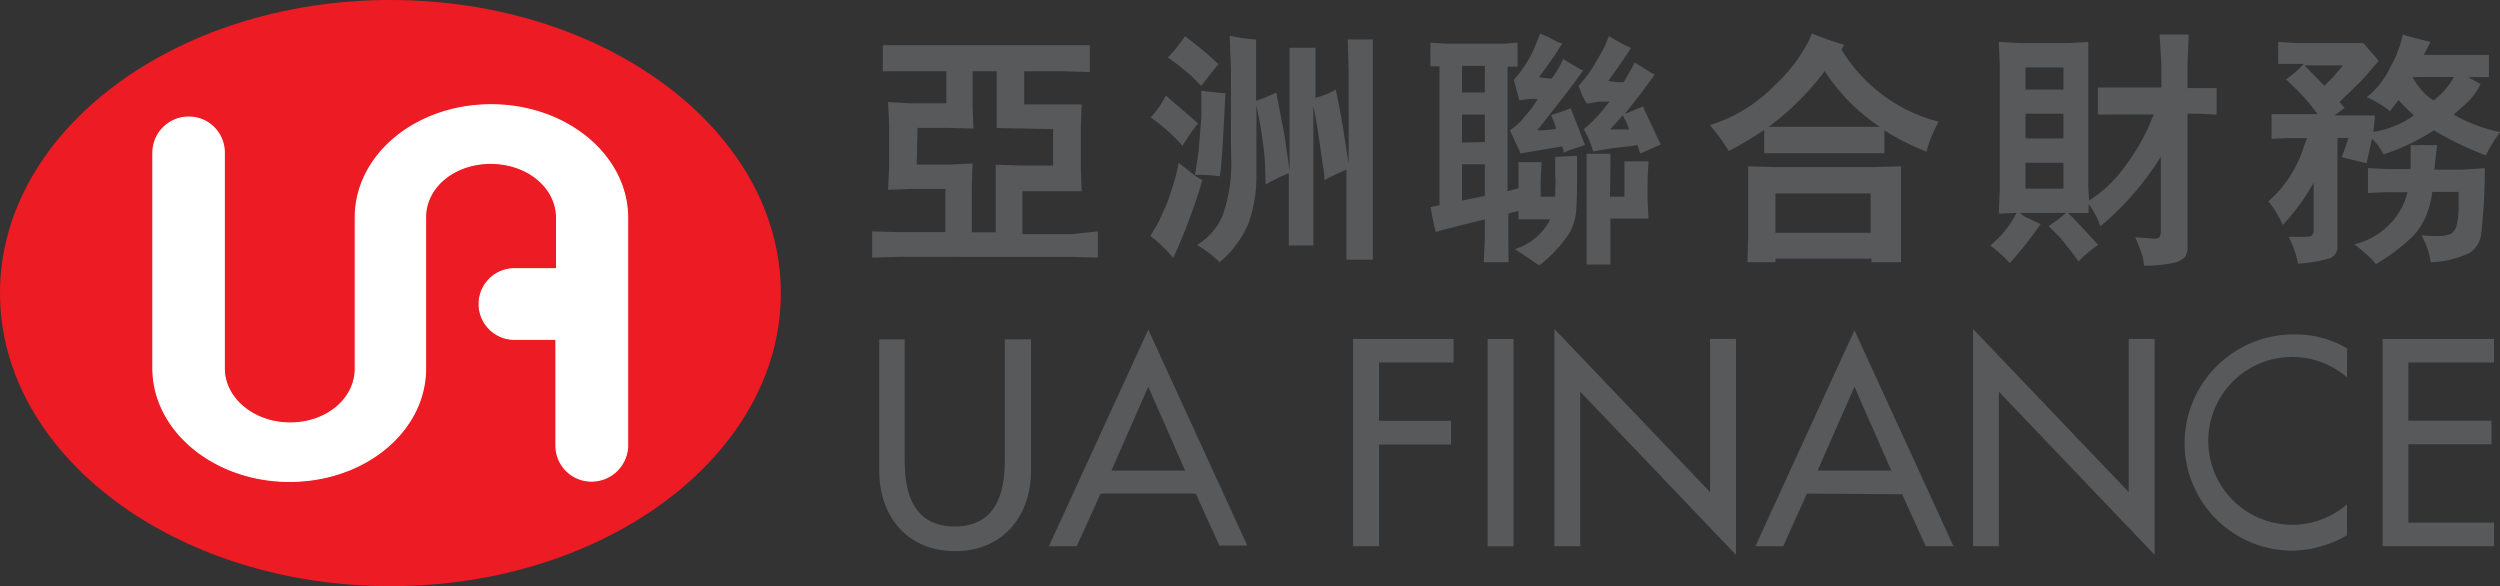 <?xml version="1.0" encoding="UTF-8"?><svg xmlns="http://www.w3.org/2000/svg" viewBox="0 0 162.07 38"><rect x="0" y="0" width="162.07" height="38" fill="#333333" stroke="none"/><defs><style>.cls-1{fill:#ed1b23;}.cls-2{fill:#fff;}.cls-3{fill:none;stroke:#fff;stroke-miterlimit:3.86;stroke-width:0.07px;}.cls-4,.cls-5{fill:#58595b;}.cls-4{fill-rule:evenodd;}</style></defs><title>logo38</title><g id="Layer_2" data-name="Layer 2"><g id="Layer_1-2" data-name="Layer 1"><path class="cls-1" d="M0,19C0,8.51,11.33,0,25.31,0S50.62,8.51,50.62,19,39.29,38,25.31,38,0,29.49,0,19Z"/><path class="cls-2" d="M27.59,14.08v9.81c0,4.06-3.94,7.32-8.82,7.32s-8.86-3.29-8.86-7.34l0-14a2.32,2.32,0,0,1,2.34-2.28,2.29,2.29,0,0,1,2.29,2.29v14c0,1.95,1.91,3.54,4.27,3.54s4.22-1.56,4.22-3.52V14.11c0-4.06,3.92-7.32,8.81-7.32s8.85,3.29,8.85,7.34V28.91a2.34,2.34,0,0,1-2.36,2.28,2.3,2.3,0,0,1-2.29-2.3V22H33.35a2.29,2.29,0,0,1,0-4.58h2.73V14.13c0-2-1.91-3.54-4.27-3.54S27.59,12.13,27.59,14.08Z"/><path class="cls-3" d="M27.59,14.08v9.81c0,4.06-3.94,7.32-8.82,7.32s-8.86-3.29-8.86-7.34l0-14a2.32,2.32,0,0,1,2.34-2.28,2.29,2.29,0,0,1,2.29,2.29v14c0,1.95,1.91,3.54,4.27,3.54s4.22-1.56,4.22-3.52V14.11c0-4.06,3.92-7.32,8.81-7.32s8.85,3.29,8.85,7.34V28.91a2.34,2.34,0,0,1-2.36,2.28,2.3,2.3,0,0,1-2.29-2.3V22H33.35a2.29,2.29,0,0,1,0-4.58h2.73V14.13c0-2-1.91-3.54-4.27-3.54S27.59,12.13,27.59,14.08Z"/><path class="cls-4" d="M59.43,10.67h2.08l1.54-.07L63,12v3.06h1.55v-3l0-1.38,1.65.05h2.07V8.37L64.61,8.3V4.62H63.05V6.89l.06,1.45-1.63-.05h-2ZM56.54,15l1.75.05h3V12.25H59.05l-1.48.05.07-1.43V8l-.07-1.38,1.51.08h2.27V4.62H58.92l-1.69,0V2.93l1.69,0H69l1.65,0V4.67L69,4.62H66.4V6.77h2.24l1.48,0-.05,1.36v2.85l.05,1.42-1.56,0H66.28v2.78h3.2L71.17,15v1.7l-1.73-.05H58.32l-1.78.05Z"/><path class="cls-4" d="M74.58,15.3l.26-.45a5.65,5.65,0,0,0,.45-.85l.44-1c0-.07.14-.4.32-1a11.48,11.48,0,0,0,.36-1.44l1.15.89.39.22a37.64,37.64,0,0,1-1.54,4.26l-.35.79A9.13,9.13,0,0,0,74.58,15.3Zm0-7.68a5.56,5.56,0,0,0,1-1.43c1.14,1,1.83,1.56,2.08,1.82a12.53,12.53,0,0,0-1,1.44A11.92,11.92,0,0,0,74.61,7.62Zm2.89,3.72.23-1.5.18-2.22c0-.11,0-.33,0-.67l0-1.07c.44.07,1,.12,1.56.16-.15,3.19-.27,5-.37,5.39A8.8,8.8,0,0,0,77.5,11.34Zm-1.77-7.6a11.28,11.28,0,0,0,1.12-1.39C77.71,3,78.42,3.63,79,4.16l-.19.21-.94,1.2-.64-.65A17.19,17.19,0,0,0,75.73,3.74Zm4.1,5.68V5.54c0-.3,0-.63,0-1l-.08-2.22a11.55,11.55,0,0,0,1.71.24q0,1,0,1.41V6.53A9.14,9.14,0,0,0,82.74,6l.54,2.82.32,2.25V4.8l0-1.7h1.68l0,1.7V6.34a5.19,5.19,0,0,0,1.32-.53c.2,1,.35,1.76.44,2.32l.39,2.49V4.56l-.06-2H89l0,2v10l0,2.28H87.29l0-2.28V11a12.71,12.71,0,0,0-1.43.68c0-.5-.1-.91-.14-1.22l-.21-1.49c-.08-.55-.16-1-.23-1.4l-.14-.71v7.05l0,2H83.55l0-2V11.23a10.53,10.53,0,0,0-1.5.73L82,10.41a28.34,28.34,0,0,0-.55-3.58V9.28l0,2a9.3,9.3,0,0,1-.46,3.06A6.71,6.71,0,0,1,79.07,17a7.75,7.75,0,0,0-1.47-1.12A4.11,4.11,0,0,0,79.25,14a10,10,0,0,0,.57-3.59Z"/><path class="cls-4" d="M98.2,16.15a3.84,3.84,0,0,0,2.3-1.93H99.31l-.87,0,0-.81V11.62l0-1.11h1.5l-.06,1.14v1.1h.94c0-.78.05-1.21,0-1.29l0-1.29,1.42-.07v1.17q0,1.63-.06,2.4a3.53,3.53,0,0,1-.5,1.54,9.14,9.14,0,0,1-1.89,2C99.11,16.75,98.58,16.39,98.2,16.15Zm6.17-3.4h.94V11.54l0-1.08h1.56l-.06,1.11V13l.06,1.17-.87,0h-1.6v1.53l0,1.45h-1.54l0-1.45V11.19l0-1.22h1.54l0,1.22ZM94.78,13l1.48-.3V10.65H94.78Zm1.48-3.79V7.43H94.78V9.24ZM94.78,6h1.48V4.27H94.78Zm3.6-3.24V4.32l-.65,0v8.08l.71-.2c0,.21,0,.4,0,.56l0,.47v.45l-.66.16v1.68L97.8,17H96.19l.07-1.52V14.22c-2,.49-3.08.77-3.19.82-.12-.54-.24-1.08-.33-1.61l.58-.13v-9l-.59,0V2.77l1,.06h3.86Zm6,5.63,1.24,0c-.08-.23-.15-.39-.19-.48l-.23-.43Zm-2-2.87a8.29,8.29,0,0,0,1.07-1.48c.34-.57.54-.94.61-1.09l.24-.61a13,13,0,0,0,1.44.77c-.37.57-.86,1.28-1.48,2.14a5,5,0,0,0,1,.08c.27-.45.51-.88.72-1.28l1,.63.29.16-.94,1.28-1,1.27c.65-.26,1-.42,1.18-.49l.9,1.95.26.51a1.51,1.51,0,0,1-.26.12l-1.08.48-.17-.55-.67.09-1,.11-1.21.21a6,6,0,0,0-.61-1.44,9.5,9.5,0,0,0,1.15-1.14l.52-.65c-.4,0-.63,0-.7,0l-.76.13C102.63,6.37,102.49,6,102.33,5.53Zm-2.68.9a4.24,4.24,0,0,0-1.2.1l-.36-1.34a7.92,7.92,0,0,0,1.3-2l.41-1,.49.21.67.35.27.07A23.24,23.24,0,0,1,99.76,5c.28.05.56.08.82.1a5.59,5.59,0,0,0,.75-1.27l1.07.63.23.11q-.57.81-1.32,1.77L99.66,8.45c.31,0,.72,0,1.23-.11-.09-.28-.2-.58-.33-.88.35-.1.77-.25,1.27-.44l.92,2.38-1.06.36-.33.14c0-.1,0-.24-.1-.41l-2.7.46-.06-.19-.62-1.31a4.23,4.23,0,0,0,1-.93L99.31,7Z"/><path class="cls-4" d="M115.1,15.09h6.17V12.54H115.1Zm-1.77.27V12.29l0-1.51,1.56.05h6.7l1.65-.05,0,1.51v3.07l0,1.64h-1.92v-.23H115.1V17h-1.82Zm8.53-7.14a12.66,12.66,0,0,1-3.57-3.61,17.49,17.49,0,0,1-3.63,3.61Zm-4.39-6.05c.73.3,1.42.54,2.08.74l-.17.3a10.37,10.37,0,0,0,6.3,4.68,8.26,8.26,0,0,0-.79,1.94,15.91,15.91,0,0,1-2.73-1.38V9.93h-7.79l0-1.51a21.18,21.18,0,0,1-2.3,1.37,12.27,12.27,0,0,0-.84-1.22l-.38-.46a9.92,9.92,0,0,0,4.2-2.58,10.26,10.26,0,0,0,2.24-2.95Z"/><path class="cls-4" d="M131.31,12.23h2.46V10.55h-2.46Zm0-3.26h2.46V7.37h-2.46Zm0-3.16h2.46V4.37h-2.46ZM135.43,13a8.29,8.29,0,0,0,2.41-2.33,13.54,13.54,0,0,0,1.46-2.47l.32-.78h-2.24L136,7.43V5.67l1.44,0h2.68V4.18L140,2.24h1.89l-.08,1.92V5.71h.6l1.29,0V7.43l-1.17-.06h-.72V16a1.14,1.14,0,0,1-.16.66,1.56,1.56,0,0,1-.8.39,8,8,0,0,1-1.86.17,3.49,3.49,0,0,0-.23-1l-.33-.84,1.22.09q.28,0,.36-.12a.86.86,0,0,0,.07-.42V10.16a18.47,18.47,0,0,1-3.92,4.51,5.09,5.09,0,0,0-.76-1.45l0,.59-1.32,0c.61.62,1.26,1.31,1.94,2.07a7.71,7.71,0,0,0-1.27,1.06c-.58-.79-1-1.29-1.17-1.51l-.77-.77.5-.35q.22-.16.63-.51h-3a2.6,2.6,0,0,0,.35.26l1,.47a24.35,24.35,0,0,1-2,2.52,10.37,10.37,0,0,0-.85-.81l-.41-.33a6.48,6.48,0,0,0,1.7-2.11l-1.15.05.06-1.58V4.16l-.06-1.44,1.27.07h3.29l1.24-.07,0,1.4v8Z"/><path class="cls-4" d="M161.09,10.9a40,40,0,0,1-.25,4.37,1.74,1.74,0,0,1-.73,1.12,6.25,6.25,0,0,1-2.53.61,5.51,5.51,0,0,0-.31-1.16l-.29-.59a8.77,8.77,0,0,0,1,.05,2.14,2.14,0,0,0,.91-.14.92.92,0,0,0,.38-.6,5.25,5.25,0,0,0,.12-1.26v-.86h-1.71a5.91,5.91,0,0,1-.28,1.21,4.22,4.22,0,0,1-1,1.68,12.09,12.09,0,0,1-2.37,1.79l-.32-.36a13.36,13.36,0,0,0-1.08-.92,4.72,4.72,0,0,0,2.36-1.38,4.31,4.31,0,0,0,1.08-2h-1.32l-1.24.05V10.9l1.26.06h1.51c0-.36,0-.66,0-.91l0-.65a8.27,8.27,0,0,0,.86,0,8.08,8.08,0,0,0,.85,0L157.81,11h1.82Zm-2-5.91L156.4,5V5a4.55,4.55,0,0,0,.73,1,3.11,3.11,0,0,0,.63.51A4.76,4.76,0,0,0,159.08,5Zm-7.2-.75H149.4l1.28,1.32c.32-.31.52-.5.59-.59Zm10.19,4.32-.36.51a11.7,11.7,0,0,0-.57,1,20.06,20.06,0,0,1-3.36-1.62,14.31,14.31,0,0,1-3.27,1.56,6.55,6.55,0,0,0-.4-.65L153.77,9l-.35,1.58-1.62-.39c.1-.24.2-.5.28-.75l.16-.5h-.71v7a.78.78,0,0,1-.51.81,8.81,8.81,0,0,1-2.05.34,6,6,0,0,0-.33-1.15l-.27-.59.84,0c.39,0,.61,0,.68-.11a.55.55,0,0,0,.1-.36V11.84a13.45,13.45,0,0,1-2,2.74,9.35,9.35,0,0,0-.62-1.12l-.31-.41a7.79,7.79,0,0,0,2.31-3.6l.19-.5h-1.09L147.26,9V7.4l1.17,0h1.81a11.53,11.53,0,0,0-1.32-1.56l-.72-.7a6.12,6.12,0,0,0,1.15-1h-.5l-1.16,0V2.72l1.14.07h4.38l1,1.15-.86,1c-.21.25-.78.8-1.69,1.67L152,7l-.66.48h2.63l-.11,1.07a6.09,6.09,0,0,0,2.63-1.07,12.45,12.45,0,0,1-1-1l-.55.73a6.65,6.65,0,0,0-1.51-.91,5.42,5.42,0,0,0,1.51-1.9,8.94,8.94,0,0,0,.68-1.57l.15-.59c.38.13,1,.28,1.79.48l-.43.84h4.22V5H160l.81.45a4.33,4.33,0,0,1-.94,1.27l-.81.71A10.39,10.39,0,0,0,162.07,8.56Z"/><path class="cls-4" d="M57,22v8.5c0,3,1.83,5.23,4.92,5.23s4.92-2.27,4.92-5.23V22H65.14V29.9c0,2.2-.66,4.23-3.24,4.23s-3.25-2-3.25-4.23V22Z"/><path class="cls-4" d="M76.83,30.51H72.05l2.39-5.44ZM77.52,32l1.53,3.37h1.81l-6.42-14L68,35.41h1.8L71.35,32Z"/><polygon class="cls-4" points="94.23 23.5 94.23 21.97 87.72 21.97 87.72 35.41 89.4 35.41 89.4 28.82 94.07 28.82 94.07 27.28 89.4 27.28 89.4 23.5 94.23 23.5"/><rect class="cls-5" x="96.44" y="21.97" width="1.68" height="13.45"/><polygon class="cls-4" points="100.77 35.41 102.44 35.41 102.44 25.39 112.54 35.97 112.54 21.97 110.86 21.97 110.86 31.9 100.77 21.33 100.77 35.41"/><path class="cls-4" d="M122.61,30.51h-4.78l2.39-5.44Zm.7,1.53,1.53,3.37h1.8l-6.42-14-6.42,14h1.8L117.14,32Z"/><polygon class="cls-4" points="127.91 35.41 129.58 35.41 129.58 25.39 139.68 35.97 139.68 21.97 138 21.97 138 31.9 127.91 21.33 127.91 35.41"/><path class="cls-4" d="M152.16,22.59a6.53,6.53,0,0,0-3.39-.91,7.07,7.07,0,0,0-7.15,7.08,7,7,0,0,0,7,6.94,7.27,7.27,0,0,0,3.53-1v-2a5.44,5.44,0,1,1,0-8.24Z"/><polygon class="cls-4" points="154.46 35.41 161.68 35.41 161.68 33.88 156.13 33.88 156.13 28.8 161.52 28.8 161.52 27.27 156.13 27.27 156.13 23.5 161.68 23.5 161.68 21.97 154.46 21.97 154.46 35.41"/></g></g></svg>